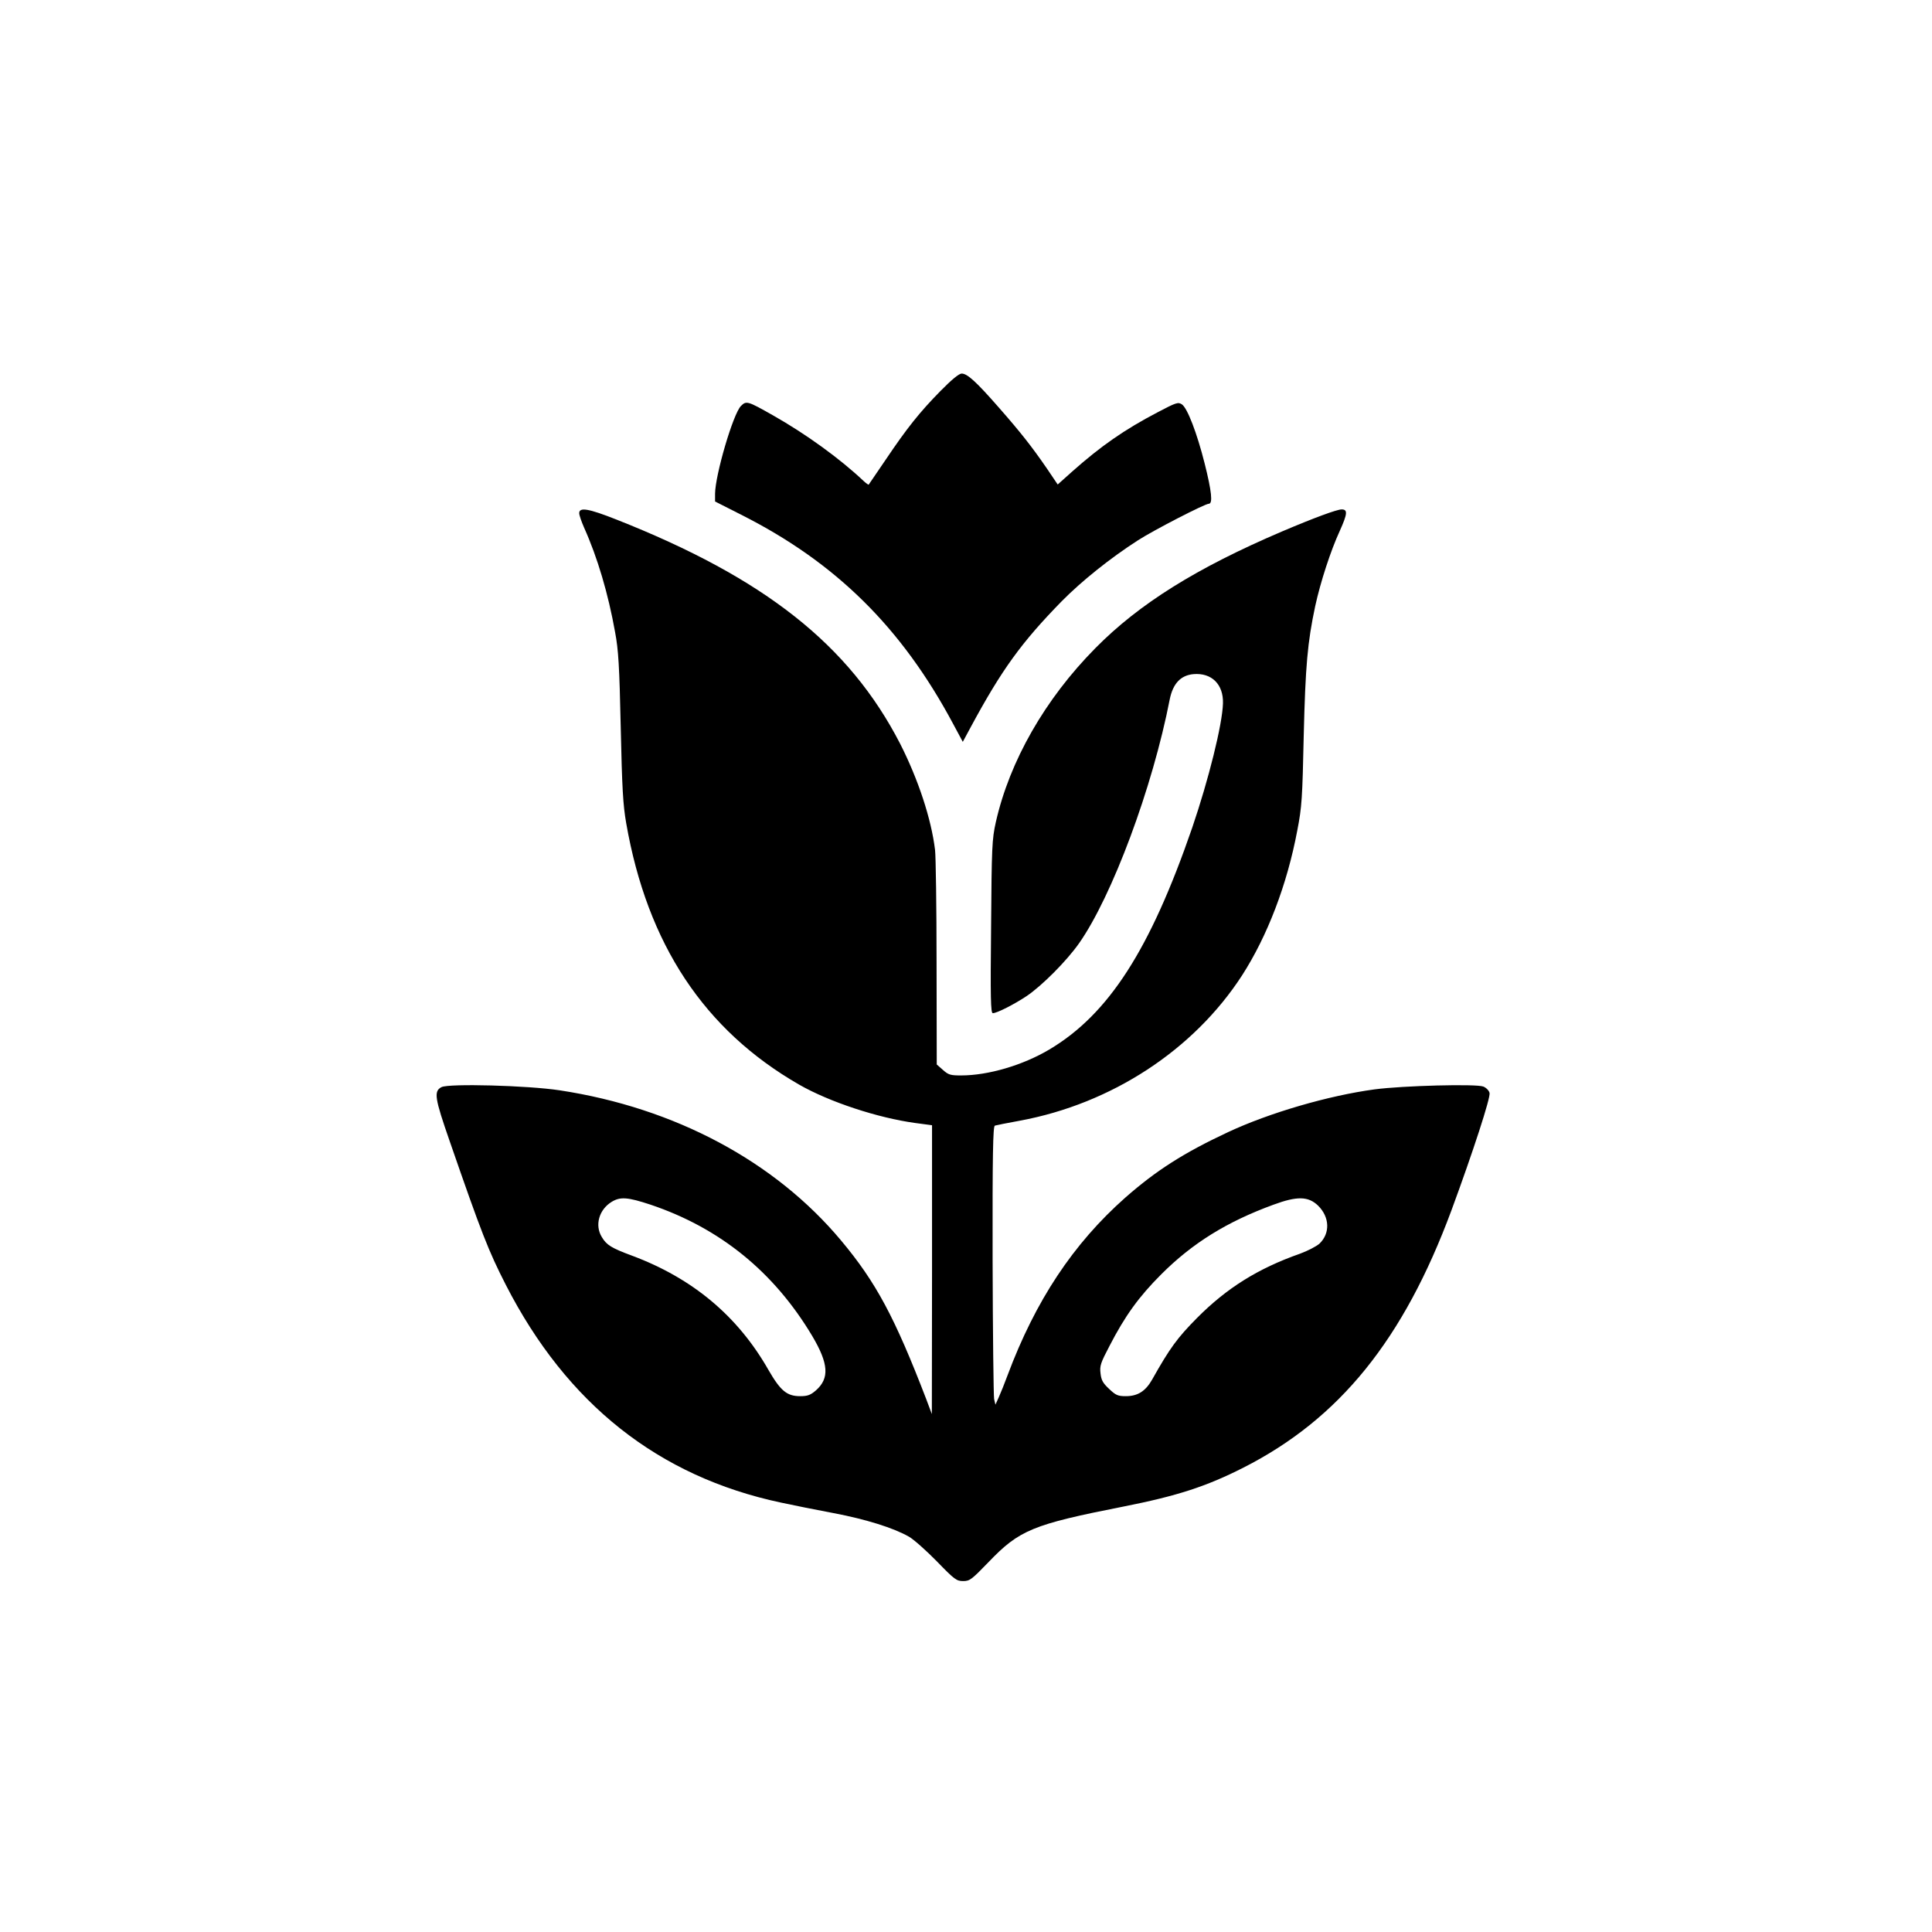 <?xml version="1.0" standalone="no"?>
<!DOCTYPE svg PUBLIC "-//W3C//DTD SVG 20010904//EN"
 "http://www.w3.org/TR/2001/REC-SVG-20010904/DTD/svg10.dtd">
<svg version="1.0" xmlns="http://www.w3.org/2000/svg"
 width="1024pt" height="1024pt" viewBox="0 0 1024 1024"
 preserveAspectRatio="xMidYMid meet">

<g transform="translate(0,1024) scale(0.1,-0.1)"
fill="#000000" stroke="none">
<path d="M4985 8168 c-111 -113 -178 -197 -291 -365 -48 -70 -89 -130 -90
-132 -1 -1 -13 7 -26 19 -127 120 -307 250 -480 348 -136 77 -142 79 -171 50
-41 -41 -136 -364 -137 -465 l0 -41 138 -70 c502 -253 851 -598 1124 -1109
l51 -95 42 78 c165 306 269 449 483 668 105 106 254 226 403 322 82 53 355
194 376 194 22 0 15 66 -22 213 -41 163 -92 295 -121 314 -20 13 -31 9 -128
-42 -176 -92 -301 -179 -454 -315 l-76 -68 -56 83 c-81 118 -141 194 -256 325
-119 136 -167 180 -197 180 -14 0 -53 -32 -112 -92z"/>
<path d="M3070 7520 c0 -11 12 -45 26 -77 71 -158 128 -351 164 -553 18 -95
23 -181 30 -505 7 -321 12 -411 29 -508 112 -642 414 -1097 917 -1386 161 -92
417 -176 614 -203 l90 -12 0 -765 -1 -766 -30 80 c-167 434 -266 619 -451 840
-351 420 -881 703 -1491 796 -171 26 -588 37 -627 17 -42 -22 -36 -58 44 -288
169 -488 205 -580 297 -760 323 -631 809 -1016 1458 -1154 64 -14 190 -39 280
-56 169 -32 317 -78 399 -125 26 -15 92 -74 148 -131 93 -96 104 -104 139
-104 35 0 45 8 134 100 164 171 234 200 716 295 283 56 438 106 635 206 510
259 849 679 1103 1364 115 312 208 598 202 622 -3 13 -18 28 -33 34 -38 15
-426 5 -577 -15 -244 -33 -557 -124 -777 -227 -233 -109 -379 -202 -543 -346
-277 -245 -477 -547 -625 -943 -15 -41 -36 -93 -46 -115 l-18 -40 -7 30 c-3
17 -7 349 -8 738 -1 558 2 708 12 711 6 2 66 14 132 26 487 90 922 375 1178
770 134 208 239 481 293 769 24 123 27 171 34 501 9 372 20 495 61 688 28 128
82 294 130 398 41 91 43 114 10 114 -25 0 -147 -45 -314 -116 -455 -194 -759
-384 -991 -619 -267 -270 -455 -599 -528 -923 -20 -90 -22 -130 -25 -554 -4
-375 -2 -458 9 -458 22 0 114 47 180 91 81 55 210 184 277 279 175 249 390
825 481 1294 17 83 58 127 126 133 96 8 159 -54 156 -155 -3 -111 -76 -404
-163 -659 -223 -647 -443 -989 -758 -1176 -140 -83 -323 -137 -467 -137 -56 0
-67 3 -96 29 l-33 29 -1 539 c0 296 -4 565 -8 598 -20 166 -90 376 -185 563
-270 524 -718 878 -1503 1188 -149 59 -198 67 -198 34z m378 -3665 c368 -124
654 -356 857 -696 87 -147 92 -224 20 -288 -29 -25 -44 -31 -84 -31 -70 0
-104 28 -168 139 -163 286 -402 486 -724 606 -108 40 -134 56 -159 98 -39 63
-15 146 52 187 46 28 85 25 206 -15z m3538 -5 c62 -61 65 -147 7 -202 -16 -14
-62 -38 -103 -53 -222 -78 -388 -182 -545 -340 -105 -106 -144 -159 -239 -328
-35 -61 -76 -87 -139 -87 -42 0 -53 5 -88 38 -33 31 -42 46 -46 83 -5 40 1 56
47 144 83 161 156 262 275 381 164 164 346 278 595 369 125 46 184 45 236 -5z"/>
</g>
</svg>
